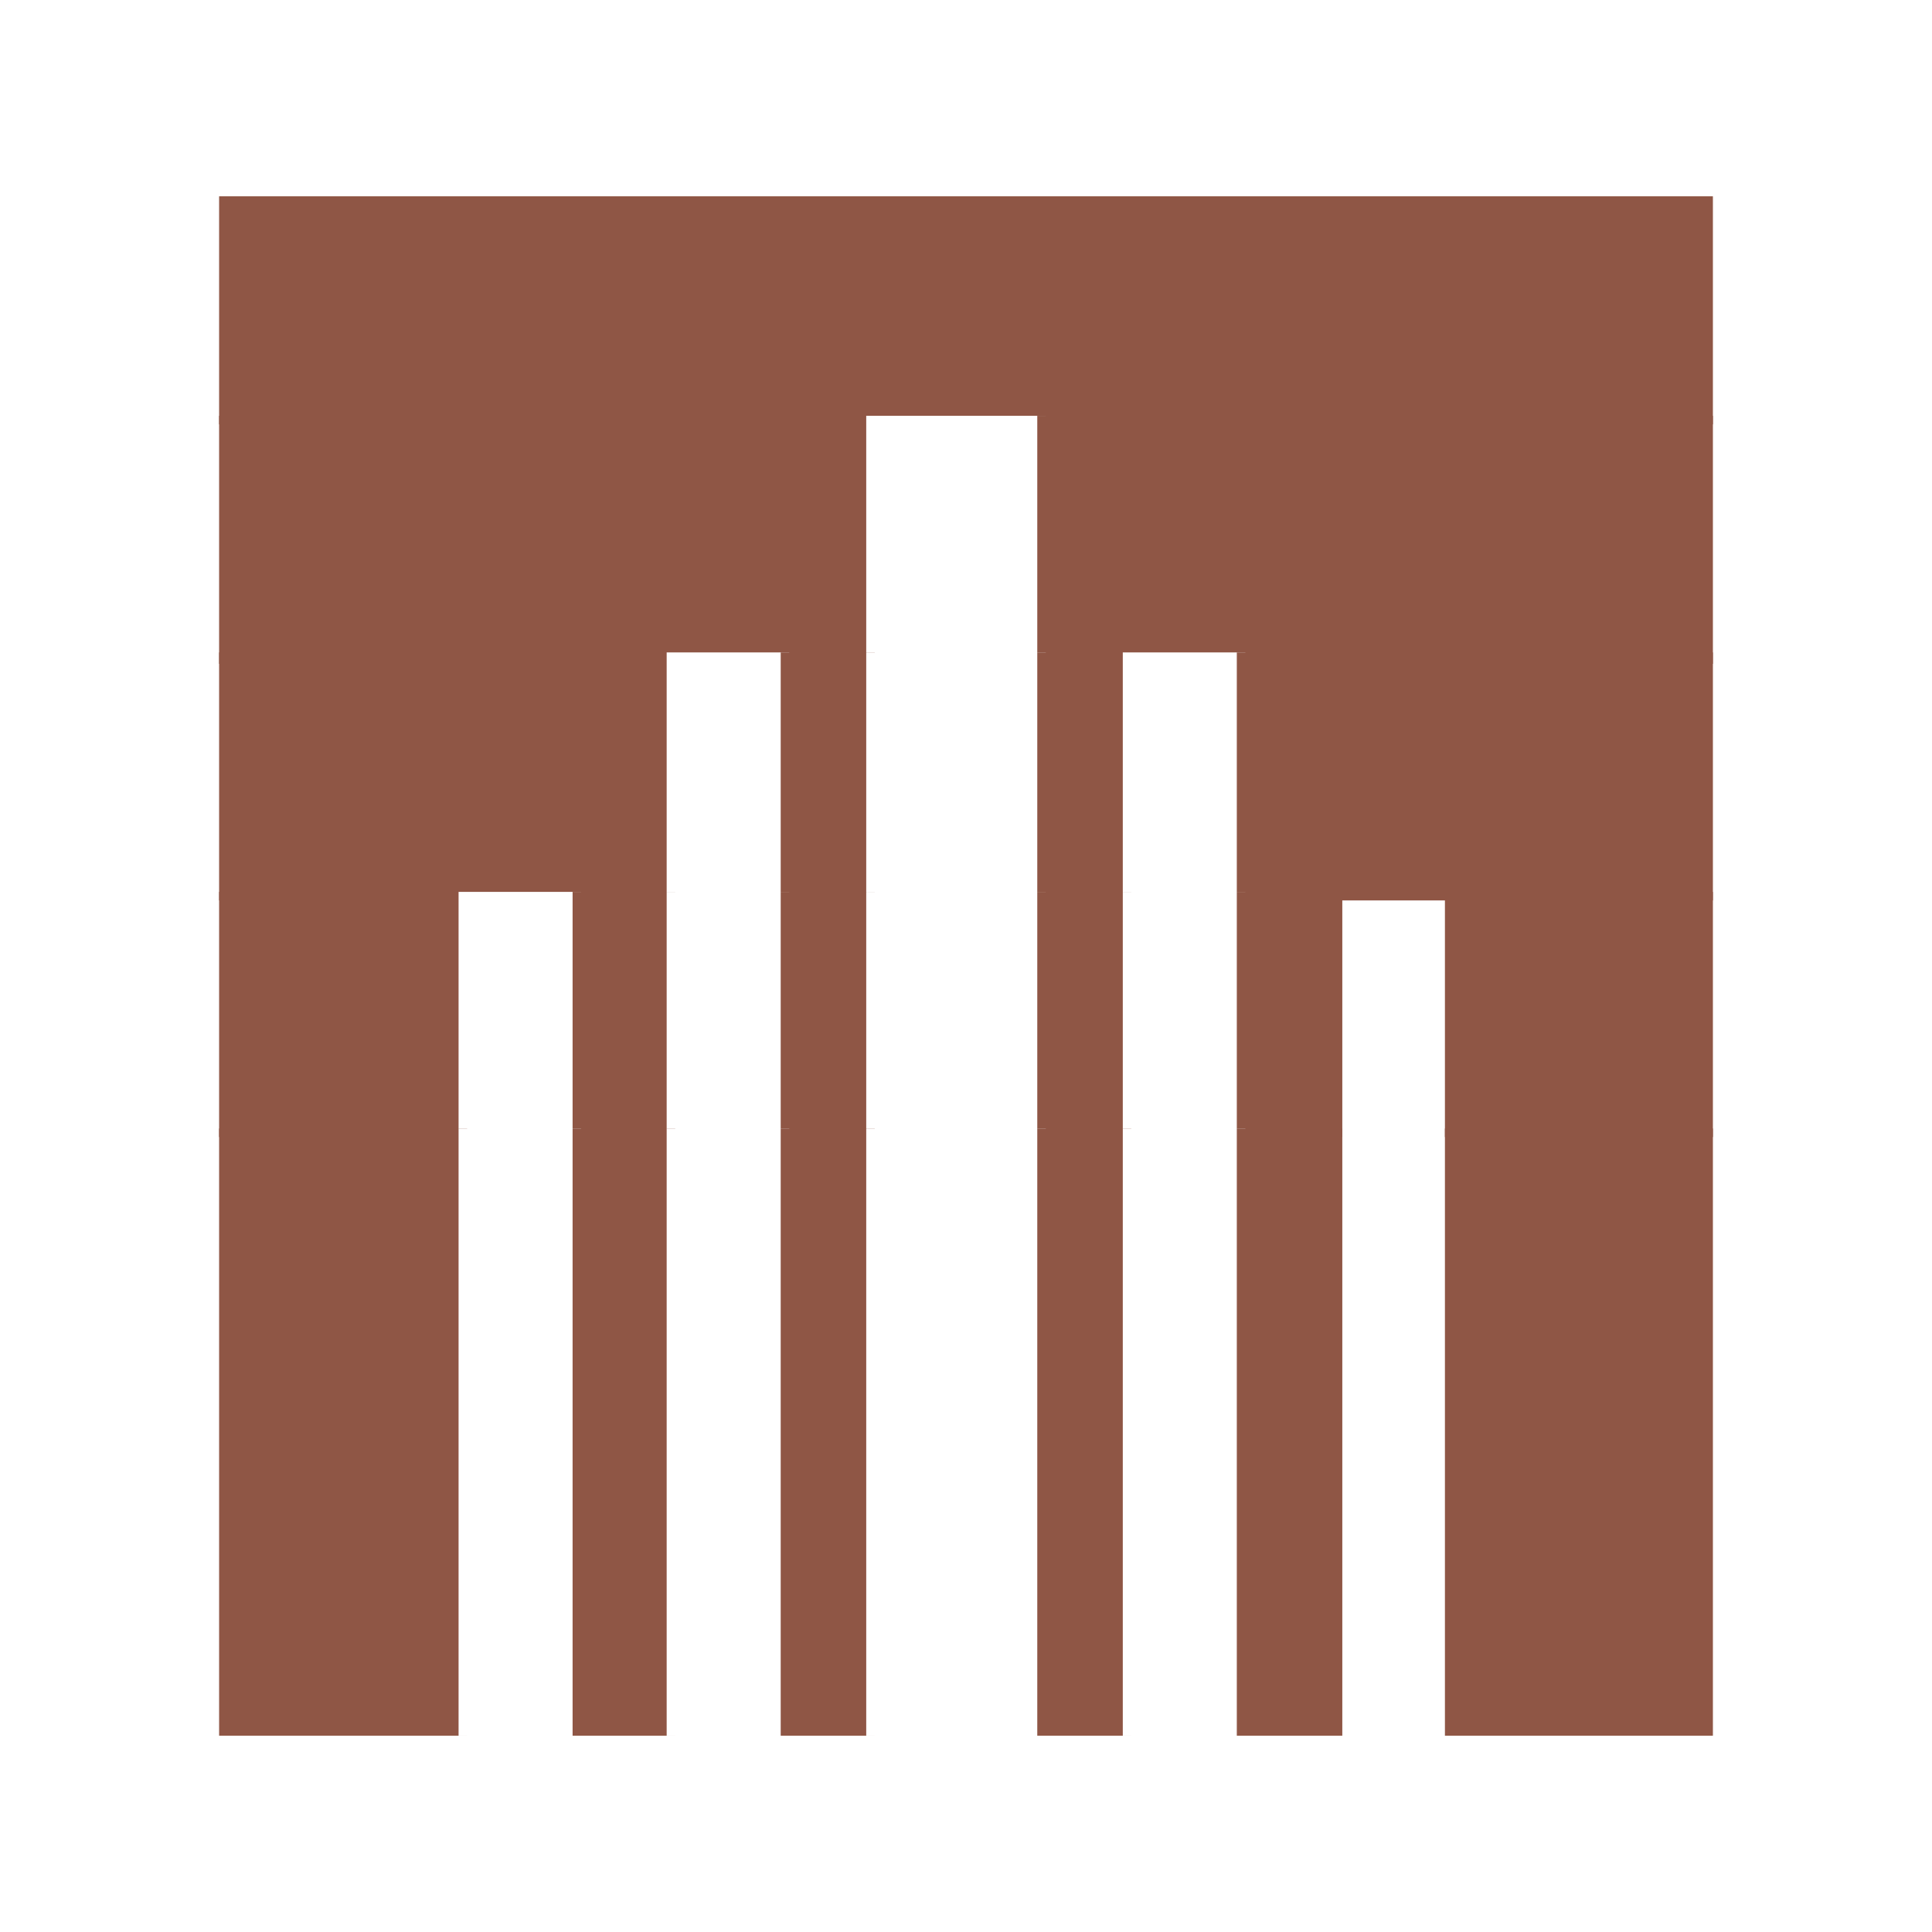 <?xml version="1.0" encoding="utf-8"?>
<!-- Generator: Adobe Illustrator 13.0.0, SVG Export Plug-In . SVG Version: 6.00 Build 14948)  -->
<!DOCTYPE svg PUBLIC "-//W3C//DTD SVG 1.0//EN" "http://www.w3.org/TR/2001/REC-SVG-20010904/DTD/svg10.dtd">
<svg version="1.0" id="Layer_1" xmlns="http://www.w3.org/2000/svg" xmlns:xlink="http://www.w3.org/1999/xlink" x="0px" y="0px"
	 width="192.756px" height="192.756px" viewBox="0 0 192.756 192.756" enable-background="new 0 0 192.756 192.756"
	 xml:space="preserve">
<g>
	<polygon fill-rule="evenodd" clip-rule="evenodd" fill="#FFFFFF" points="0,0 192.756,0 192.756,192.756 0,192.756 0,0 	"/>
	<polygon fill-rule="evenodd" clip-rule="evenodd" fill="#8F5645" points="21.861,42.339 170.896,42.339 170.896,19.585 
		21.861,19.585 21.861,42.339 	"/>
	<polygon fill-rule="evenodd" clip-rule="evenodd" fill="#8F5645" points="21.861,66.229 87.277,66.229 87.277,41.485 
		21.861,41.485 21.861,66.229 	"/>
	<polygon fill-rule="evenodd" clip-rule="evenodd" fill="#FFFFFF" points="86.424,66.229 104.342,66.229 104.342,41.485 
		86.424,41.485 86.424,66.229 	"/>
	<polygon fill-rule="evenodd" clip-rule="evenodd" fill="#8F5645" points="103.489,66.229 170.896,66.229 170.896,41.485 
		103.489,41.485 103.489,66.229 	"/>
	<polygon fill-rule="evenodd" clip-rule="evenodd" fill="#8F5645" points="21.861,89.836 67.367,89.836 67.367,65.092 
		21.861,65.092 21.861,89.836 	"/>
	<polygon fill-rule="evenodd" clip-rule="evenodd" fill="#FFFFFF" points="66.514,89.836 78.744,89.836 78.744,65.092 
		66.514,65.092 66.514,89.836 	"/>
	<polygon fill-rule="evenodd" clip-rule="evenodd" fill="#8F5645" points="77.891,89.836 87.277,89.836 87.277,65.092 
		77.891,65.092 77.891,89.836 	"/>
	<polygon fill-rule="evenodd" clip-rule="evenodd" fill="#FFFFFF" points="86.424,89.836 104.342,89.836 104.342,65.092 
		86.424,65.092 86.424,89.836 	"/>
	<polygon fill-rule="evenodd" clip-rule="evenodd" fill="#8F5645" points="103.489,89.836 112.875,89.836 112.875,65.092 
		103.489,65.092 103.489,89.836 	"/>
	<polygon fill-rule="evenodd" clip-rule="evenodd" fill="#FFFFFF" points="112.021,89.836 124.251,89.836 124.251,65.092 
		112.021,65.092 112.021,89.836 	"/>
	<polygon fill-rule="evenodd" clip-rule="evenodd" fill="#8F5645" points="123.397,89.836 170.896,89.836 170.896,65.092 
		123.397,65.092 123.397,89.836 	"/>
	<polygon fill-rule="evenodd" clip-rule="evenodd" fill="#8F5645" points="21.861,113.443 46.605,113.443 46.605,88.983 
		21.861,88.983 21.861,113.443 	"/>
	<polygon fill-rule="evenodd" clip-rule="evenodd" fill="#FFFFFF" points="45.752,113.443 57.981,113.443 57.981,88.983 
		45.752,88.983 45.752,113.443 	"/>
	<polygon fill-rule="evenodd" clip-rule="evenodd" fill="#8F5645" points="57.128,113.443 67.367,113.443 67.367,88.983 
		57.128,88.983 57.128,113.443 	"/>
	<polygon fill-rule="evenodd" clip-rule="evenodd" fill="#FFFFFF" points="66.514,113.443 78.744,113.443 78.744,88.983 
		66.514,88.983 66.514,113.443 	"/>
	<polygon fill-rule="evenodd" clip-rule="evenodd" fill="#8F5645" points="77.891,113.443 87.277,113.443 87.277,88.983 
		77.891,88.983 77.891,113.443 	"/>
	<polygon fill-rule="evenodd" clip-rule="evenodd" fill="#FFFFFF" points="86.424,113.443 104.342,113.443 104.342,88.983 
		86.424,88.983 86.424,113.443 	"/>
	<polygon fill-rule="evenodd" clip-rule="evenodd" fill="#8F5645" points="103.489,113.443 112.875,113.443 112.875,88.983 
		103.489,88.983 103.489,113.443 	"/>
	<polygon fill-rule="evenodd" clip-rule="evenodd" fill="#FFFFFF" points="112.021,113.443 124.251,113.443 124.251,88.983 
		112.021,88.983 112.021,113.443 	"/>
	<polygon fill-rule="evenodd" clip-rule="evenodd" fill="#8F5645" points="123.397,113.443 133.922,113.443 133.922,88.983 
		123.397,88.983 123.397,113.443 	"/>
	<polygon fill-rule="evenodd" clip-rule="evenodd" fill="#8F5645" points="144.16,113.443 170.896,113.443 170.896,88.983 
		144.16,88.983 144.16,113.443 	"/>
	<polygon fill-rule="evenodd" clip-rule="evenodd" fill="#8F5645" points="21.861,173.17 46.605,173.17 46.605,112.59 
		21.861,112.59 21.861,173.17 	"/>
	<polygon fill-rule="evenodd" clip-rule="evenodd" fill="#FFFFFF" points="45.752,173.17 57.981,173.17 57.981,112.59 
		45.752,112.59 45.752,173.17 	"/>
	<polygon fill-rule="evenodd" clip-rule="evenodd" fill="#8F5645" points="57.128,173.17 67.367,173.17 67.367,112.59 
		57.128,112.59 57.128,173.17 	"/>
	<polygon fill-rule="evenodd" clip-rule="evenodd" fill="#FFFFFF" points="66.514,173.17 78.744,173.17 78.744,112.59 
		66.514,112.59 66.514,173.17 	"/>
	<polygon fill-rule="evenodd" clip-rule="evenodd" fill="#8F5645" points="77.891,173.17 87.277,173.17 87.277,112.59 
		77.891,112.59 77.891,173.17 	"/>
	<polygon fill-rule="evenodd" clip-rule="evenodd" fill="#FFFFFF" points="86.424,173.17 104.342,173.17 104.342,112.59 
		86.424,112.59 86.424,173.17 	"/>
	<polygon fill-rule="evenodd" clip-rule="evenodd" fill="#8F5645" points="103.489,173.17 112.875,173.17 112.875,112.59 
		103.489,112.59 103.489,173.17 	"/>
	<polygon fill-rule="evenodd" clip-rule="evenodd" fill="#FFFFFF" points="112.021,173.17 124.251,173.17 124.251,112.59 
		112.021,112.59 112.021,173.17 	"/>
	<polygon fill-rule="evenodd" clip-rule="evenodd" fill="#8F5645" points="123.397,173.17 133.922,173.17 133.922,112.59 
		123.397,112.59 123.397,173.17 	"/>
	<polygon fill-rule="evenodd" clip-rule="evenodd" fill="#8F5645" points="144.16,173.17 170.896,173.17 170.896,112.59 
		144.16,112.59 144.16,173.17 	"/>
</g>
</svg>
